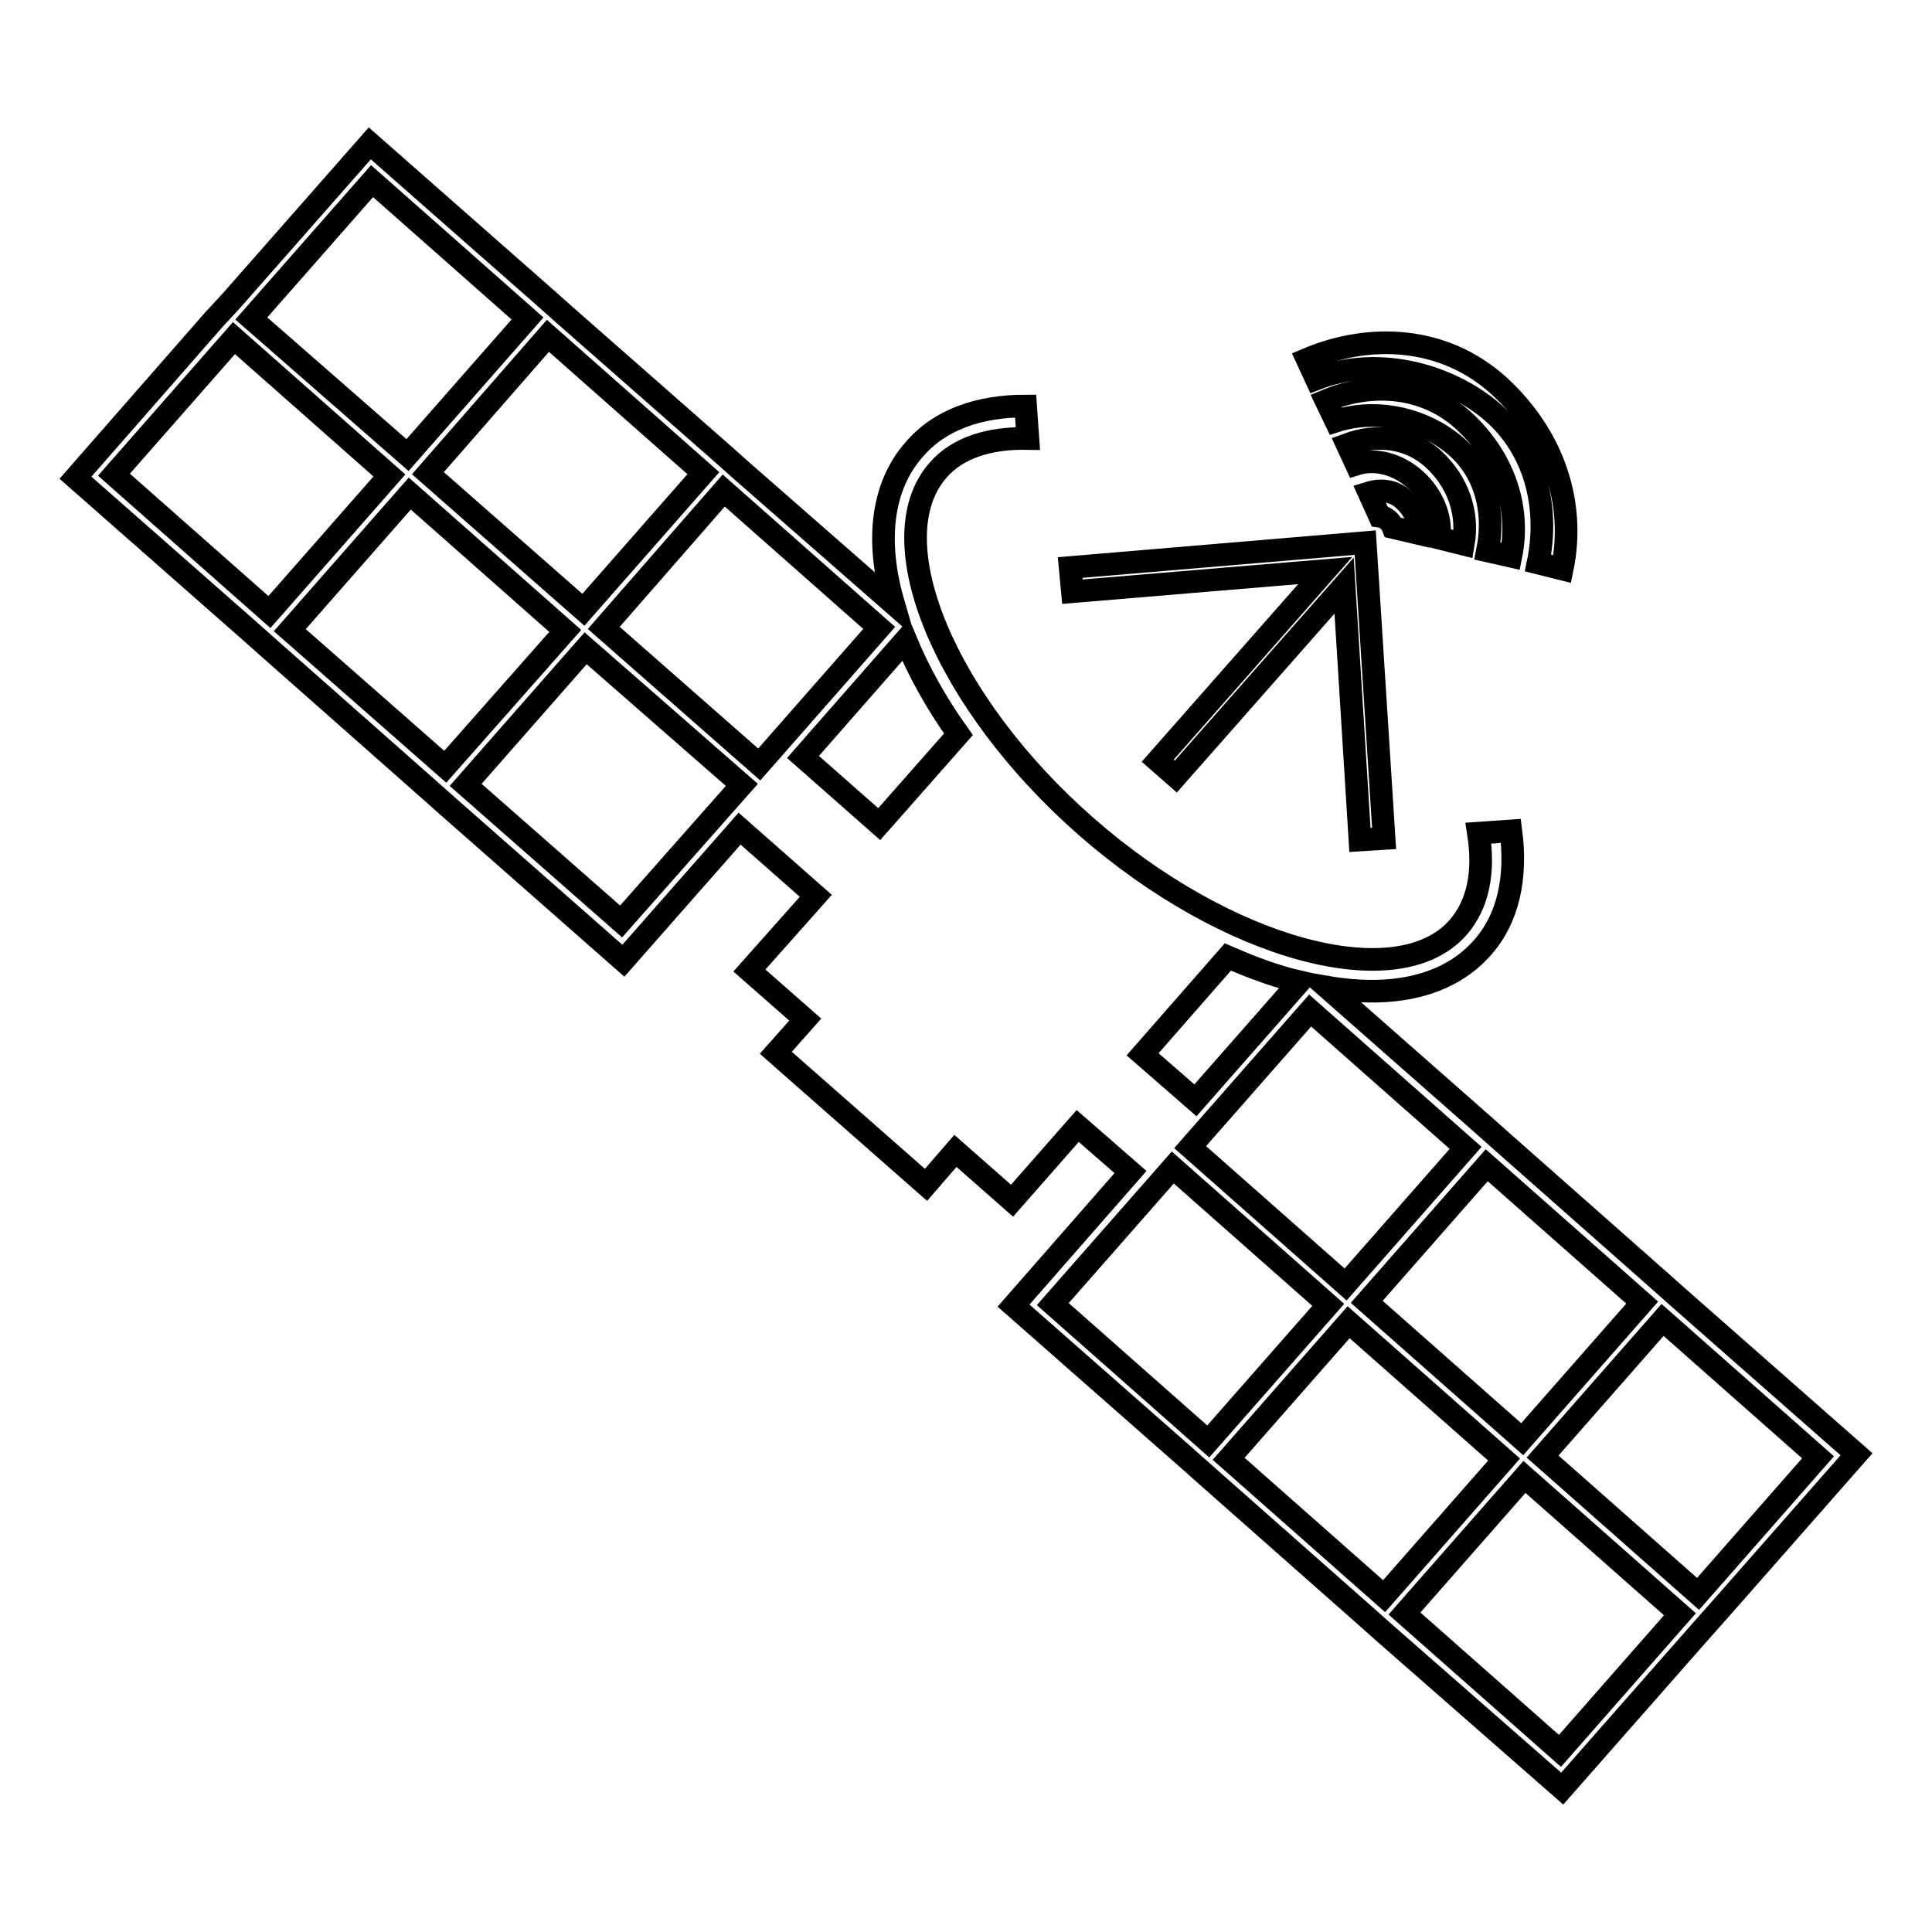 <?xml version="1.0" encoding="utf-8"?>
<!-- Svg Vector Icons : http://www.onlinewebfonts.com/icon -->
<!DOCTYPE svg PUBLIC "-//W3C//DTD SVG 1.1//EN" "http://www.w3.org/Graphics/SVG/1.1/DTD/svg11.dtd">
<svg version="1.1" xmlns="http://www.w3.org/2000/svg" xmlns:xlink="http://www.w3.org/1999/xlink" x="0px" y="0px" viewBox="0 0 256 256" enable-background="new 0 0 256 256" xml:space="preserve">
<g><g><g><g><path stroke-width="3" fill-opacity="0" stroke="#000000"  d="M222.7,172.2l-2.7-2.4l-20.6-18.2l-2.7-2.4l-20.9-18.4c8.7,1.5,16.1-0.1,20.6-5.2c3.5-3.9,4.6-9.4,3.8-15.5l-4.3,0.3c0.8,5.1,0,9.4-2.7,12.5c-8,9.1-30.6,3-49.3-13.4c-18.7-16.4-27.7-38-19.6-47.2c2.6-3,6.8-4.3,11.9-4.2l-0.3-4.3c-6.2,0-11.4,1.8-14.8,5.8c-4.3,4.9-5.1,12.2-2.7,20.4L98.3,62.4L95.6,60L75,41.9l-2.7-2.4L49,19L30.7,39.8l-2.4,2.6L10,63.3l23.3,20.5l2.7,2.4l20.6,18.2l2.7,2.4l23.3,20.5L98,109.8l10.1,8.9l-8.8,9.9l7.4,6.5l-3.9,4.4l19.9,17.5l3.9-4.5l7.5,6.6l8.7-9.9l7,6.1l-15.5,17.7l23.3,20.5l2.7,2.4l20.6,18.2l2.7,2.4L207,237l18.3-20.8l2.4-2.7l18.3-20.8L222.7,172.2z M197,154.4l20.6,18.2l-15.9,18.1l-20.6-18.2L197,154.4z M178.3,170.2L157.7,152l15.9-18.1l20.6,18.2L178.3,170.2z M95.9,65l20.6,18.2l-15.9,18.1L80,83.2L95.9,65z M72.6,44.5l20.6,18.2L77.3,80.8L56.7,62.7L72.6,44.5z M49.3,24l20.6,18.2L54,60.3L33.3,42.2L49.3,24z M35.7,81.1L15.1,62.9L31,44.8L51.6,63L35.7,81.1z M59,101.6L38.4,83.5l15.9-18.1l20.6,18.2L59,101.6z M82.3,122.1L61.7,104l15.9-18.1L98.3,104L82.3,122.1z M106.4,100.3L120,84.8c1.7,4.1,4,8.3,7,12.5l-10.5,11.9L106.4,100.3z M162.7,126.8c3.2,1.4,6.4,2.6,9.5,3.3l-13.8,15.7l-7-6.1L162.7,126.8z M160.1,191l-20.6-18.2l15.9-18.1l20.6,18.2L160.1,191z M183.4,211.5l-20.6-18.2l15.9-18.1l20.6,18.2L183.4,211.5z M206.7,232l-20.6-18.2l15.9-18.1l20.6,18.2L206.7,232z M225,211.2L204.4,193l15.9-18.1l20.6,18.2L225,211.2z"/><path stroke-width="3" fill-opacity="0" stroke="#000000"  d="M175.6 75.6L153.4 100.8 155.8 102.9 178.1 77.6 180.2 111.3 183.4 111.1 180.9 71.9 141.8 75.2 142.1 78.4 z"/><g><path stroke-width="3" fill-opacity="0" stroke="#000000"  d="M196.5,53.6c6.8,5,8.9,13.3,7.3,21l3.2,0.8c1.8-8.7-1.1-17.6-8.4-24.3c-7.3-6.6-17.1-7-25.4-3.5l1.2,2.6C181.6,47.4,190.2,49,196.5,53.6z"/><path stroke-width="3" fill-opacity="0" stroke="#000000"  d="M200.2,73.7c1.3-6.4-0.9-13-6.2-17.9c-5.2-4.8-12.3-5.2-18.3-2.7l1.3,2.7c4.9-1.6,10.7-0.6,15,2.6c4.8,3.5,6.2,9.2,5.1,14.6L200.2,73.7z"/><path stroke-width="3" fill-opacity="0" stroke="#000000"  d="M193.9,72.1c0.7-4-0.6-8.2-4-11.3c-3.3-3-7.6-3.3-11.4-1.9l1.2,2.6c5.4-1.7,11.7,3.8,11,9.8L193.9,72.1z"/><path stroke-width="3" fill-opacity="0" stroke="#000000"  d="M181.4,65.3l1.4,3.1c0.8,0.1,1.5,0.7,1.8,1.5l3.4,0.8c0.1-1.6-0.6-3.2-1.9-4.4C184.8,65,183,64.8,181.4,65.3z"/></g></g></g><g></g><g></g><g></g><g></g><g></g><g></g><g></g><g></g><g></g><g></g><g></g><g></g><g></g><g></g><g></g></g></g>
</svg>